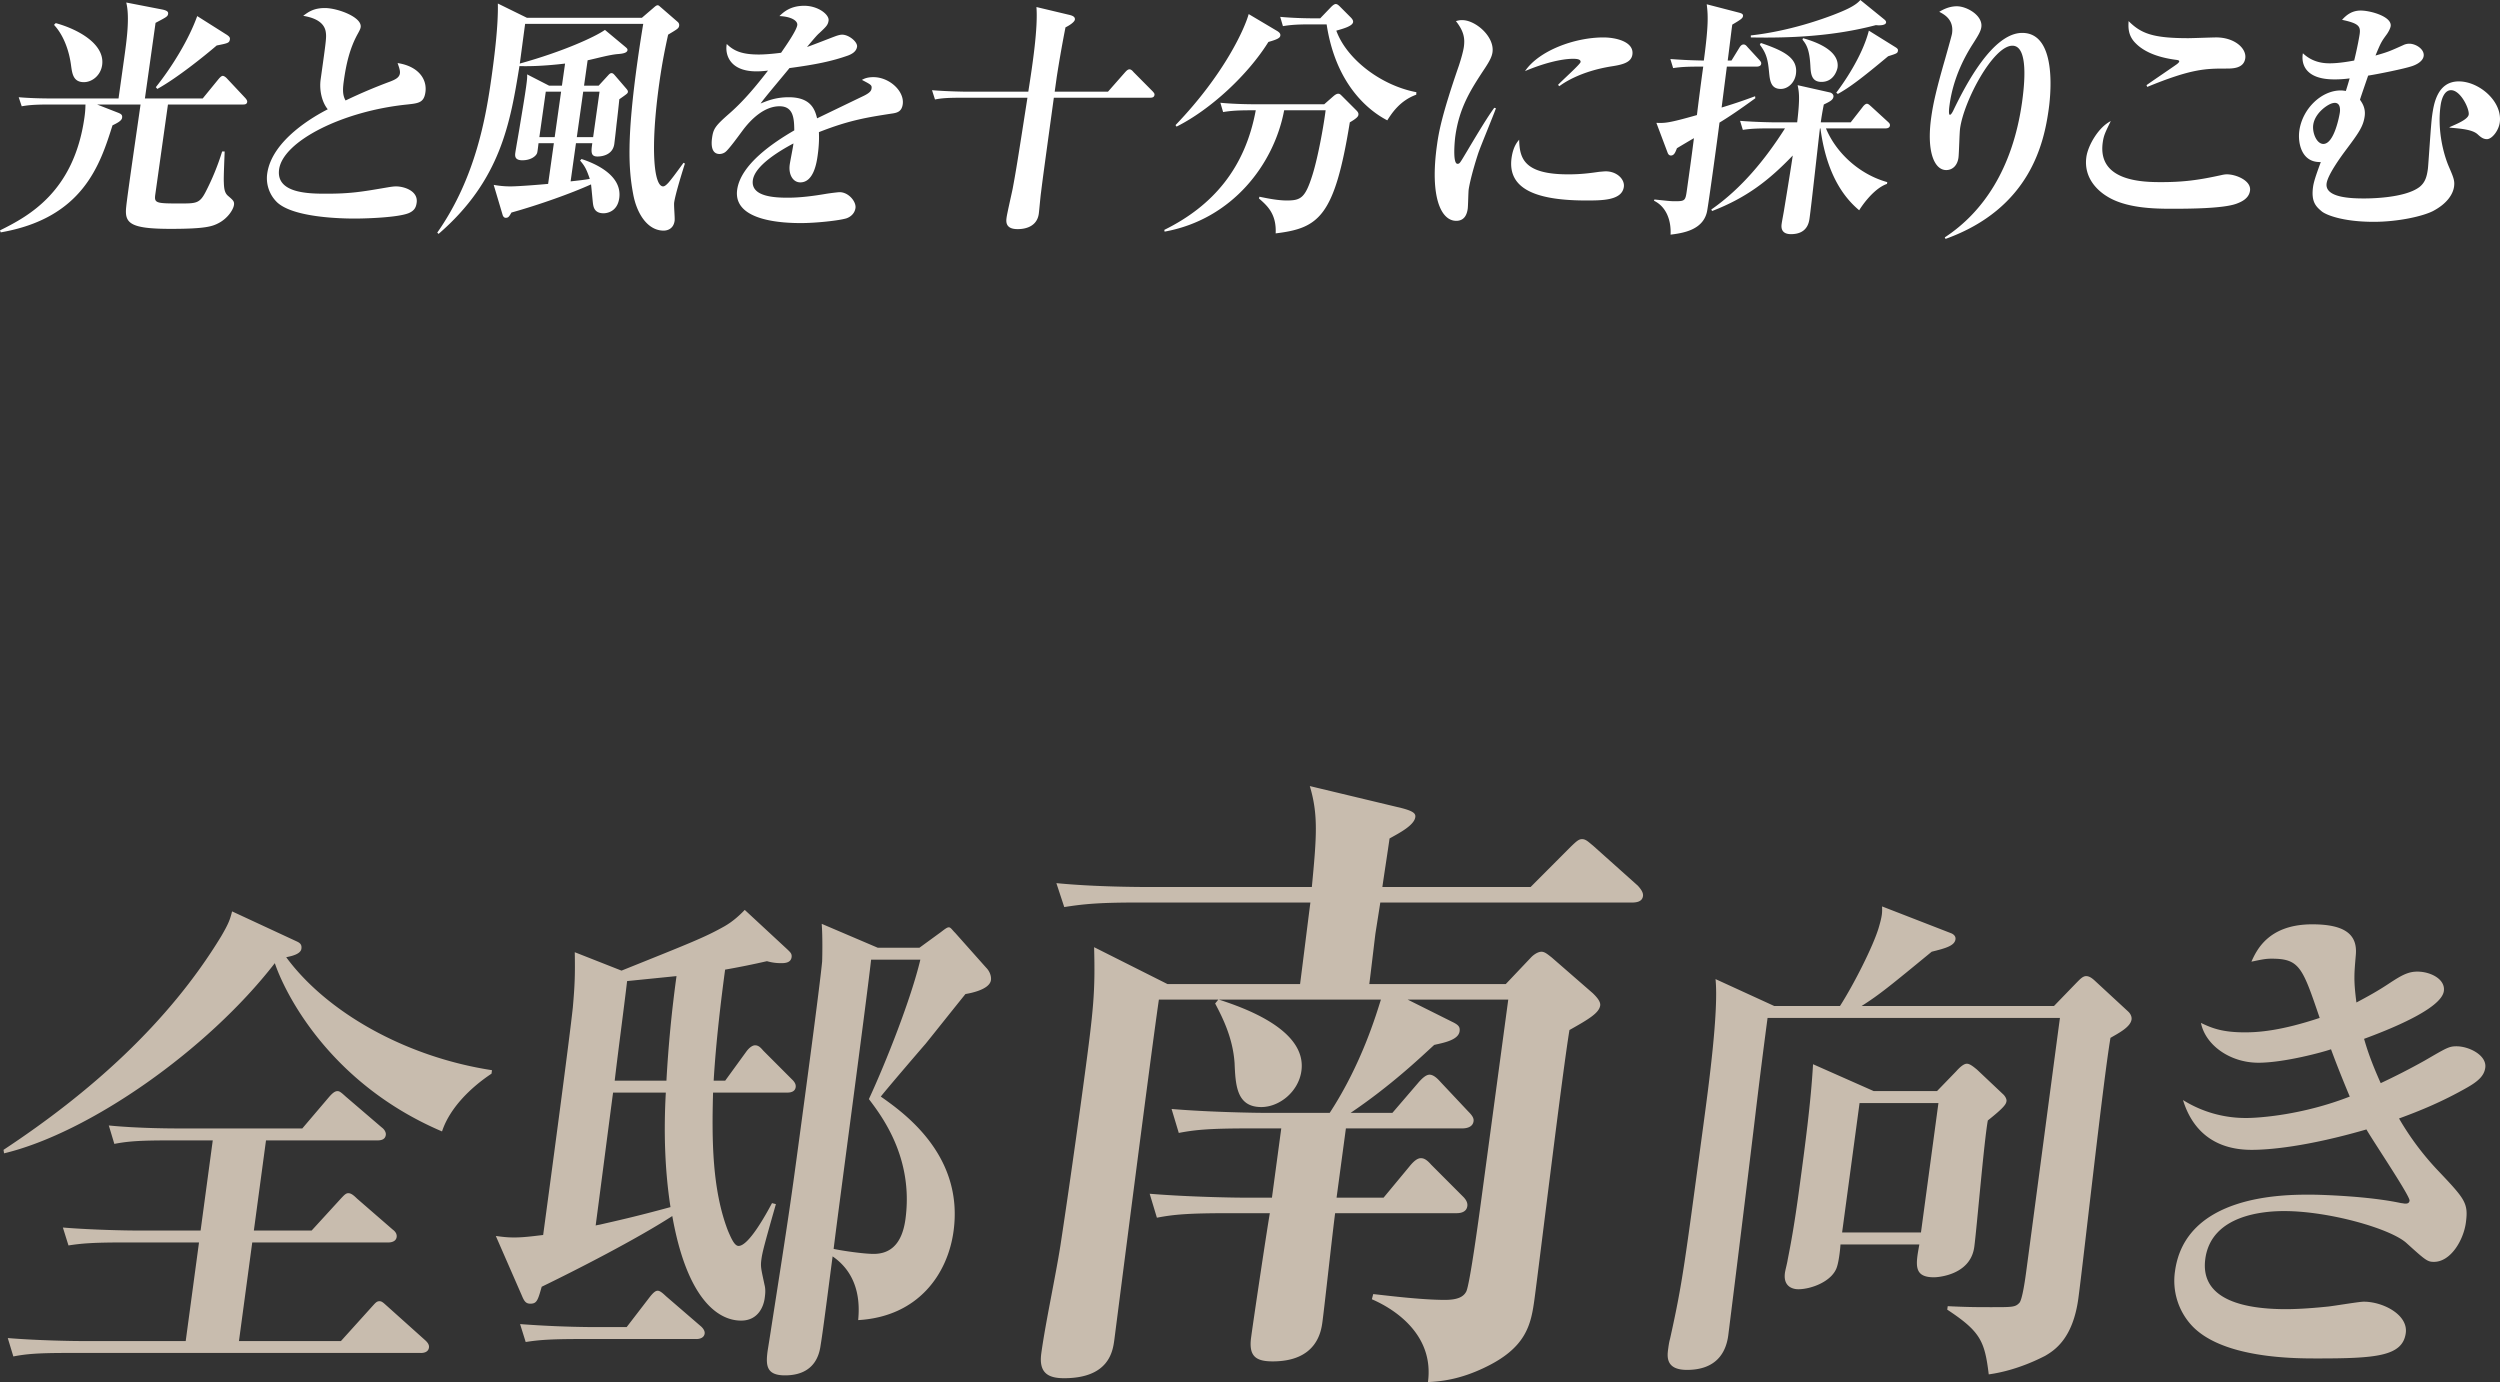 <svg xmlns="http://www.w3.org/2000/svg" width="159.243" height="88.035" viewBox="0 0 159.243 88.035"><rect x="0" y="0" width="159.243" height="88.035" fill="#333333" stroke="none"/><path d="M13.926 14.21c-.397.208-.82.368-3.045.368-2.64 0-2.957-.368-2.84-1.424.098-.928.766-5.457.912-6.497h-2.77l1.352.528c.196.08.268.144.242.32-.027.192-.318.336-.611.48-.78 2.464-1.854 5.905-7.121 6.817L0 14.674c1.84-.912 4.716-2.465 5.38-7.201.07-.48.055-.72.068-.816H3.127c-1.12 0-1.434.064-1.744.112l-.192-.576c.76.064 1.51.08 2.278.08H7.55l.346-2.464c.173-1.233.38-2.705.145-3.649l2.306.448c.295.064.38.144.361.272-.023.176-.108.208-.8.576L9.23 6.273h3.681l1.006-1.232c.057-.064.174-.208.27-.208s.224.112.279.176l1.156 1.232c.055.064.137.16.123.256-.021.16-.182.16-.277.16h-4.77l-.806 5.728c-.079.56.046.576 1.568.576 1.023 0 1.248 0 1.62-.703a15.602 15.602 0 001.07-2.609h.16c-.006.272-.075 1.664-.052 1.968.012.48.077.705.292.88.3.257.385.337.353.56-.04.289-.39.849-.978 1.153zM5.344 5.233c-.672 0-.742-.528-.815-1.04-.12-.96-.477-1.953-1.09-2.609l.112-.112c1.449.4 3.14 1.344 2.955 2.673-.096.672-.65 1.088-1.162 1.088zm8.46-2.337c-.802.688-2.534 2.08-3.783 2.769l-.096-.112c1.049-1.312 2.11-3.056 2.637-4.529l1.823 1.153c.207.127.275.207.26.32-.035.24-.117.255-.841.4zM26.047 13.57c-.68.288-2.738.352-3.458.352-.88 0-3.913-.064-4.944-1.04a2.137 2.137 0 01-.624-1.825c.303-2.16 3.045-3.68 3.856-4.096-.37-.448-.549-1.216-.452-1.904.348-2.48.376-2.673.327-3.009-.111-.8-1.08-.976-1.439-1.04.322-.24.662-.496 1.382-.496.801 0 2.37.576 2.279 1.216-.01.064-.019.128-.189.432-.514.928-.738 1.953-.88 2.96-.065.465-.112.913.108 1.28a32.822 32.822 0 012.826-1.2c.372-.143.598-.271.634-.527.02-.144-.022-.305-.148-.656 1.285.192 1.894.992 1.773 1.856-.095.672-.436.704-1.167.784-4.109.416-7.9 2.336-8.152 4.128-.217 1.553 1.944 1.553 3.032 1.553 1.52 0 2.275-.129 3.767-.385.28-.047.475-.08.651-.08.513 0 1.417.289 1.311 1.04-.04.289-.134.496-.493.657zm16.896-.673c-.027.193.053.993.028 1.169-.076.544-.504.624-.696.624-1.056 0-1.73-1.136-1.945-2.336-.303-1.6-.406-3.6.29-8.545.105-.753.269-1.809.353-2.289h-7.524c-.082.592-.285 2.145-.34 2.529 2.766-.768 4.786-1.696 5.424-2.144l1.305 1.087c.07.064.143.112.13.208-.027.193-.4.224-.562.24-.549.032-1.432.289-1.976.4l-.228 1.617h.929l.603-.656c.057-.064.133-.144.213-.144.096 0 .15.064.22.144l.716.832c.096.112.12.16.112.224-.014.096-.066.128-.546.464-.04.4-.097.928-.183 1.648-.04.4-.12 1.072-.137 1.2-.112.8-.977.8-1.072.8-.433 0-.409-.288-.33-.848h-1.04l-.341 2.432c.568-.063.877-.096 1.222-.16-.216-.624-.318-.816-.62-1.168l.093-.096c.843.272 2.61 1.024 2.402 2.496-.12.865-.79.96-.998.96-.593 0-.646-.415-.678-.64-.022-.191-.097-1.024-.12-1.2-1.231.56-3.338 1.313-5.07 1.793-.147.256-.191.336-.367.336-.112 0-.177-.112-.197-.192l-.566-1.905c.282.048.612.096 1.075.096.498 0 1.89-.112 2.392-.16l.365-2.592h-.976c-.014.096-.057.512-.086.608-.041.176-.356.48-.948.48-.464 0-.476-.256-.447-.464.037-.272.257-1.488.293-1.744.21-1.264.3-1.792.393-2.448.076-.544.078-.672.066-.816l1.403.72h.816l.2-1.408c-1.467.176-2.46.176-2.905.16-.584 3.584-1.182 7.264-5.152 10.689l-.084-.08c2.46-3.505 3.105-7.41 3.457-9.905.197-1.409.433-3.313.402-4.689l1.857.912h7.315l.727-.624c.128-.112.202-.176.28-.176.08 0 .12.064.221.144l1.07.928a.265.265 0 01.08.224c-.025.176-.093.208-.704.576-.139.64-.356 1.616-.56 3.073-.585 4.16-.35 6.592.241 6.592.13 0 .282-.176.357-.256.212-.256.29-.352.944-1.248l.088.048c-.086.272-.604 1.905-.684 2.48zM35.74 5.841h-.976l-.409 2.896h.977l.408-2.896zm2.448 0h-1.04l-.407 2.896h1.04l.407-2.896zM56.81 7.233c-1.554.24-2.699.416-4.648 1.184.01.272.026.736-.08 1.488-.059.416-.241 1.712-1.105 1.712-.465 0-.763-.495-.673-1.136.026-.192.192-1.024.214-1.184l.023-.16c-.935.496-2.457 1.424-2.586 2.336-.148 1.057 1.379 1.12 2.228 1.12.816 0 1.648-.112 2.485-.255.213-.033.717-.097.813-.097.577 0 1.068.609 1.011 1.009-.052.368-.337.576-.572.656-.452.144-1.947.304-2.892.304-1.008 0-4.358-.08-4.071-2.128.228-1.617 2.313-3.009 3.637-3.777-.01-.736-.041-1.536-.938-1.536-.959 0-1.808.8-2.383 1.584-.237.32-.852 1.168-1.067 1.328a.635.635 0 01-.37.128c-.512 0-.545-.56-.48-1.024.083-.592.204-.768 1.117-1.568.93-.816 1.703-1.76 2.447-2.72-.293.032-.47.048-.743.048-1.697 0-2.011-1.073-1.884-1.744.477.48 1.042.671 2.05.671.192 0 .675-.015 1.409-.111.3-.433.982-1.409 1.031-1.76.038-.273-.37-.545-1.135-.577.278-.272.716-.656 1.58-.656.881 0 1.603.56 1.55.944-.04.272-.133.368-.576.784-.145.128-.22.208-.798.896.301-.096 1.59-.608 1.86-.704.15-.048.267-.08.379-.08.432 0 .992.465.949.768-.043.305-.322.465-.575.56-1.044.369-2.066.577-3.73.8-.292.369-1.615 1.92-1.838 2.257.39-.16.952-.4 1.785-.4 1.393 0 1.671.752 1.812 1.344.464-.224 2.885-1.392 2.987-1.44.414-.208.464-.336.483-.464.028-.208-.032-.24-.614-.544.14-.08.346-.176.73-.176 1.024 0 1.987.896 1.87 1.728-.065.464-.349.544-.691.592zm16.447-1.008h-6.13c-.62 4.512-.691 5.024-.82 6.065-.033.224-.112 1.136-.139 1.328-.138.976-1.162.976-1.355.976-.8 0-.727-.512-.694-.752.038-.272.328-1.537.38-1.793.194-1.04.278-1.52.946-5.824H61.3c-.992 0-1.333.032-1.744.112l-.189-.592c.965.08 2.1.096 2.276.096H65.5c.285-1.808.621-4.08.518-5.393l2.013.48c.217.048.464.112.436.32-.024.16-.34.368-.599.496a79.694 79.694 0 00-.555 3.153l-.132.944h3.393l1.085-1.232c.075-.08.171-.192.283-.192s.195.096.263.176l1.207 1.216c.082.096.139.144.125.24-.021.16-.168.176-.28.176zm12.722 1.568c-.973 6.017-1.971 6.737-4.723 7.073.062-1.248-.55-1.776-1.065-2.225l.032-.111c.529.111 1.183.24 1.743.24.896 0 1.175-.16 1.64-1.648.38-1.217.738-3.313.832-4.097h-2.641c-.64 3.424-3.297 6.945-7.617 7.729l-.016-.112c3.113-1.536 5.148-3.953 5.824-7.617h-.336c-.976 0-1.336.048-1.744.112l-.174-.592c.963.096 2.084.096 2.26.096h4.354l.566-.496c.127-.112.232-.176.328-.176.097 0 .138.048.237.144l.912.912c.113.112.149.192.135.288s-.077.208-.547.48zm-5.186-5.12c-1.305 2.096-3.679 4.304-5.85 5.392l-.066-.096c3.15-3.28 4.427-6.209 4.66-7.073l1.832 1.088c.147.097.2.176.184.288-.02.145-.194.24-.76.4zm7.572 4.992c-1.177-.608-3.281-2.272-3.862-6.113h-1.04c-.977 0-1.336.048-1.744.112l-.174-.592c.963.096 2.084.096 2.26.096h.287l.676-.704c.11-.112.221-.208.318-.208.096 0 .18.08.278.176l.702.704c.082.096.135.176.122.272-.036.256-.619.416-1.069.544.645 1.793 2.823 3.489 5.1 3.92l-.008.16c-1.062.385-1.578 1.217-1.846 1.633zm5.801 2.08c-.363 1.104-.564 1.969-.614 2.32-.027.193-.036 1.057-.062 1.233-.049.352-.203.768-.732.768-.977 0-1.689-1.536-1.225-4.833.106-.752.27-1.808 1.4-5.072.142-.432.271-.897.31-1.169.071-.512.025-.976-.505-1.648.116-.032.217-.064.393-.064.864 0 2.076 1.056 1.937 2.048-.037.256-.152.513-.478 1.009-.875 1.328-1.627 2.464-1.89 4.336-.038.272-.183 1.76.137 1.76.143 0 .148-.032.608-.8 1.196-2.016 1.475-2.4 1.735-2.768l.107.032c-.162.464-.982 2.432-1.121 2.848zm6.873 3.025c-3.232 0-5.031-.753-4.755-2.72.102-.72.366-1.009.482-1.153.03 1.152.265 2.208 3.115 2.208.768 0 1.307-.063 1.975-.16.18-.016.357-.032.421-.032.721 0 1.225.512 1.157.993-.121.864-1.385.864-2.395.864zm1.618-8.545c-2.014.32-3.098 1.088-3.33 1.264l-.086-.08c.21-.24 1.417-1.313 1.437-1.456.029-.208-.338-.208-.483-.208-.736 0-1.896.288-3.055.784.89-1.312 3.167-2.145 4.99-2.145.833 0 1.962.289 1.849 1.088-.067.48-.554.64-1.322.753zm9.243.015h-1.904l-.334 2.609c1.053-.32 1.61-.528 2.133-.72l.014.128c-1.034.752-1.653 1.168-2.283 1.552-.103.848-.71 5.28-.797 5.68-.264 1.185-1.569 1.36-2.319 1.457.047-.896-.263-1.776-1.056-2.16l.027-.08c.914.096 1.025.111 1.329.111.624 0 .646-.047.737-.688.175-1.248.3-2.128.451-3.328-.173.096-.924.544-1.082.64-.1.256-.177.464-.385.464-.048 0-.142-.016-.202-.16l-.723-1.92c.543.016.732.032 2.583-.496.097-.8.28-2.224.402-3.088-.993 0-1.379.016-1.918.096l-.176-.577c.492.033 1.093.08 2.132.096.297-2.224.275-2.864.184-3.584l2.1.544c.091.032.23.064.21.208-.02.144-.142.224-.683.544-.053.368-.243 1.953-.29 2.288h.24l.5-.815c.06-.096.14-.209.269-.209.11 0 .166.064.262.177l.737.8c.095.111.137.16.124.256-.02.144-.17.176-.282.176zm6.526 9.154c-1.52-1.265-2.205-3.217-2.469-5.217h-.032c-.11.896-.544 4.896-.66 5.713-.036.272-.143 1.024-1.183 1.024-.688 0-.616-.512-.594-.672s.143-.784.162-.929c.215-1.296.474-2.912.543-3.408-1.5 1.568-2.938 2.689-5.138 3.537l-.051-.096c1.933-1.345 3.443-3.2 4.696-5.169h-.944c-.977 0-1.333.032-1.742.096l-.176-.576c.966.08 2.084.096 2.26.096h1.377c.192-1.6.114-1.952.028-2.368l2.063.464c.079.016.242.112.22.272-.03.208-.22.304-.615.496-.118.608-.148.816-.192 1.136h1.905l.762-.976c.079-.112.189-.208.269-.208.096 0 .165.08.278.176l1.065.976c.07.064.141.128.126.24-.02.144-.17.176-.265.176h-3.81c.62 1.504 2.072 2.912 3.905 3.424l-.017.113c-.925.32-1.728 1.6-1.771 1.68zM119.49 1.6c-2.726.72-5.51.832-7.969.784l.002-.128c2.471-.272 4.633-1.072 5.224-1.296.661-.256 1.424-.56 1.752-.96l1.538 1.248c.07.064.111.112.1.192-.024.176-.427.192-.647.16zm-6.061 4.065c-.64 0-.692-.544-.745-1.072-.07-.752-.155-1.185-.588-1.744l.064-.113c1.559.528 2.373.993 2.235 1.985-.078.544-.502.944-.966.944zm2.592-.448c-.64 0-.678-.528-.705-1.025-.056-1.071-.27-1.376-.502-1.664l.03-.096c1.601.448 2.307 1.12 2.202 1.873-.007.048-.177.912-1.025.912zm4.247-1.633c-1.706 1.425-2.456 1.985-3.203 2.4l-.1-.08c.392-.511 1.647-2.271 2.076-3.952l1.722 1.072c.147.097.137.16.13.208-.022.16-.072.176-.625.352zm3.607 11.538c2.397-1.568 4.32-4.32 4.924-8.61.152-1.087.426-3.6-.615-3.6-1.217 0-3.083 3.489-3.332 5.265-.043.304-.066 1.6-.104 1.872-.068.48-.366.784-.782.784-.737 0-1.265-1.136-.952-3.36.125-.896.334-1.808.896-3.76.287-1.025.414-1.473.43-1.585.127-.896-.517-1.216-.815-1.376.192-.112.594-.352 1.122-.352.641 0 1.662.592 1.558 1.328-.035.256-.184.512-.532 1.056-.492.768-1.241 2.113-1.486 3.857-.021.144-.095.672.017.672.08 0 .19-.208.26-.368.741-1.52 2.458-4.849 4.347-4.849 2.369 0 1.742 4.465 1.683 4.88-.295 2.097-1.156 6.29-6.568 8.242l-.051-.096zm18.576-2.144c-.827.304-2.959.32-4.127.32-1.104 0-2.924-.032-4.129-.8-.575-.352-1.484-1.169-1.299-2.497.107-.752.78-1.904 1.555-2.288-.36.736-.448.912-.512 1.36-.352 2.512 2.624 2.528 3.744 2.528 1.376 0 2.354-.128 3.74-.432.15-.032.266-.064.427-.064.576 0 1.56.4 1.47 1.04-.072.513-.565.72-.869.833zm-.647-8.61c-1.296 0-2.193 0-5.03 1.169l-.048-.112c.285-.208 1.612-1.104 1.878-1.296.053-.033.197-.144.206-.209.01-.08-.1-.096-.224-.111-1.32-.176-2.11-.592-2.571-1.073-.49-.496-.446-1.04-.43-1.392.802.8 1.561 1.088 3.802 1.088.272 0 1.527-.048 1.783-.048 1.152 0 1.936.689 1.847 1.329-.093.655-.813.655-1.213.655zm16.602 4.497c-.256 0-.44-.176-.582-.304-.339-.32-1.116-.368-1.796-.432l.005-.032c.393-.176 1.172-.48 1.217-.8.05-.368-.519-1.552-1.127-1.552-.384 0-.593.464-.665.976-.216 1.536.175 3.088.538 3.92.29.672.372.88.32 1.249-.07.495-.457 1.088-1.338 1.552-.656.336-2.226.688-3.779.688-1.953 0-3.012-.432-3.3-.656-.358-.304-.702-.592-.562-1.584.054-.385.286-1.009.492-1.569-1.24.048-1.475-1.232-1.367-2 .198-1.408 1.416-2.56 2.633-2.56.128 0 .206.016.33.032.146-.464.18-.592.241-.8a6.99 6.99 0 01-.984.064c-1.97 0-2.1-1.12-1.993-1.664.635.607 1.368.64 1.704.64.144 0 .625 0 1.562-.177.223-.911.327-1.536.348-1.68.07-.496-.048-.688-1.121-.912.285-.32.643-.592 1.187-.592.625 0 1.996.384 1.91.992-.022.16-.174.432-.289.576-.299.416-.34.48-.678 1.297.8-.224.936-.289 1.756-.657a.886.886 0 01.399-.096c.416 0 .974.352.914.785-.057.4-.613.608-.781.656-.487.16-2.052.48-2.756.592-.164.48-.46 1.328-.52 1.536.133.192.373.528.299 1.056-.092.656-.39 1.072-1.218 2.176-.177.24-1.124 1.504-1.206 2.096-.13.929 1.625.96 2.393.96.256 0 2.545 0 3.51-.72.396-.304.486-.72.546-1.152.033-.224.19-2.832.268-3.376.1-.72.31-2.208 1.703-2.208 1.295 0 2.797 1.28 2.608 2.624-.075.528-.5 1.056-.82 1.056zm-9.843-2.288c-.315.08-1.112.624-1.217 1.376-.07.496.213 1.216.645 1.216.704 0 1.03-1.856 1.05-2 .043-.304-.012-.72-.478-.592z" fill="#fff"/><path d="M28.156 72.069c-7.293-3.108-10.08-9.006-10.65-10.718C13.206 66.9 5.68 72.164.259 73.464l-.035-.222c5.48-3.615 10.493-8.055 13.866-13.604.499-.856.561-1.078.694-1.585l4.095 1.902c.21.096.358.19.32.476-.048.349-.64.476-.969.54 2.54 3.456 7.528 6.341 13.108 7.197l-.03.222c-1.335.888-2.662 2.189-3.152 3.679zm-1.358 14.11H4.335c-1.951 0-2.664.065-3.485.223L.495 85.23c1.899.158 4.167.19 4.519.19h6.815l.847-6.279H7.845c-1.952 0-2.665.064-3.483.19l-.357-1.141c1.93.158 4.166.19 4.517.19h4.256l.774-5.74h-2.783c-1.953 0-2.665.064-3.486.223l-.353-1.174c1.893.19 4.165.19 4.516.19h7.809l1.673-1.966c.19-.222.376-.412.567-.412.128 0 .216.064.53.35l2.293 1.965c.176.127.278.317.257.476-.043.317-.336.349-.56.349h-7.072l-.773 5.74h3.68l1.8-1.967c.264-.285.376-.412.537-.412.19 0 .362.159.56.349l2.264 1.966c.174.127.28.285.255.476-.038.285-.335.348-.527.348h-8.672l-.846 6.279h6.496l1.918-2.125c.262-.285.344-.412.535-.412.16 0 .243.095.53.349l2.37 2.125c.142.126.28.285.254.475-.039.285-.303.349-.526.349zm23.357-16.584H45.42c-.082 2.981-.065 6.184.955 8.816.219.507.416.951.672.951.64 0 1.741-1.997 2.128-2.727l.247.064c-.73 2.568-.859 3.044-.923 3.52s-.017.602.198 1.617c.085.317.042.634.012.856-.063.475-.384 1.427-1.504 1.427-1.504 0-3.455-1.427-4.382-6.66-2.312 1.491-6.093 3.425-8.318 4.503-.243.857-.306 1.079-.722 1.079-.288 0-.394-.159-.539-.508l-1.662-3.805c.47.064.755.095 1.171.095.544 0 1.063-.063 1.845-.158.393-2.918 1.642-12.177 1.89-14.492.123-1.395.15-2.061.123-3.52l2.978 1.173c4.498-1.807 5.31-2.124 6.555-2.822.555-.317.995-.73 1.294-1.046l2.702 2.505c.198.19.312.285.283.507-.043.317-.34.38-.628.38a3.16 3.16 0 01-.942-.126 52.3 52.3 0 01-2.665.539c-.244 1.807-.583 4.566-.729 7.071h.735l1.336-1.839c.158-.222.376-.412.569-.412.223 0 .362.158.528.349l1.804 1.807c.17.159.277.317.252.508-.038.285-.303.348-.527.348zm-5.798 15.697h-7.39c-1.952 0-2.665.064-3.482.19l-.357-1.141a68.51 68.51 0 004.517.19h2.272l1.437-1.87c.27-.35.412-.445.54-.445.159 0 .358.19.528.349l2.207 1.903c.115.095.282.285.256.475-.038.286-.335.35-.528.35zm-1.946-15.697h-3.36c-.162 1.205-.925 7.104-1.109 8.467.1-.032.163-.032.296-.063.958-.222 2.144-.476 4.47-1.11-.375-2.442-.43-4.884-.297-7.294zm.68-7.42l-3.146.317c-.208 1.776-.584 4.567-.79 6.342h3.295a81.34 81.34 0 01.642-6.659zm18.406 1.142c-.846 1.046-1.926 2.41-2.54 3.17-.416.477-2.429 2.823-2.853 3.362 1.49 1.047 5.287 3.742 4.636 8.562-.367 2.727-2.239 5.454-6.076 5.676.065-.73.216-2.79-1.629-4.059-.145 1.078-.613 4.789-.757 5.613-.068.507-.297 1.966-2.28 1.966-1.184 0-1.227-.634-1.103-1.554.008-.063.199-1.236.224-1.427 1.161-7.42 1.273-8.245 1.841-12.462.295-2.188 1.249-9.26 1.407-10.909.016-.348.034-1.68-.027-2.41l3.57 1.523h2.656l1.349-.983c.214-.16.396-.318.523-.318s.23.19.4.35l1.974 2.219c.225.222.342.539.308.793-.085.634-1.428.856-1.623.888zm-6.15 6.69c1.129-2.441 2.687-6.405 3.277-8.878h-3.136c-.33 2.917-2.066 15.791-2.388 18.423.59.127 1.941.318 2.548.318.96 0 1.796-.508 2.028-2.22.525-3.9-1.515-6.564-2.33-7.642zm48.588-12.517H87.92c-.027.205-.286 1.813-.309 1.978-.044.33-.313 2.638-.391 3.215h8.693l1.602-1.69c.193-.206.465-.37.673-.37s.394.164.658.37l2.605 2.267c.257.248.51.536.477.784-.067.494-.788.906-1.958 1.566-.451 2.72-1.896 14.675-2.224 17.107-.223 1.65-.506 3.133-3.216 4.411-1.555.742-2.737.866-3.574.907.4-2.968-2.04-4.617-3.573-5.276l.087-.33c.778.082 3.027.37 4.565.37.832 0 1.194-.205 1.362-.535.228-.453.823-4.864.94-5.73l1.734-12.861h-6.405l2.806 1.401c.43.206.538.33.499.619-.078.577-1.099.742-1.616.865-.9.825-2.761 2.597-5.325 4.328h2.662l1.628-1.896c.348-.412.573-.536.739-.536.249 0 .507.248.688.454l1.782 1.896c.293.289.355.454.332.618-.05.371-.435.454-.726.454H85.73l-.594 4.41h2.995l1.64-1.978c.298-.371.529-.536.737-.536s.4.124.651.412l2.016 2.02c.258.248.313.454.29.619-.049.37-.393.453-.685.453h-7.736c-.15 1.113-.676 5.936-.809 6.925-.078.577-.339 2.515-3.168 2.515-1.08 0-1.536-.33-1.375-1.525.173-1.278 1-6.802 1.193-7.915h-2.621c-2.58 0-3.505.082-4.573.289l-.46-1.526c2.51.206 5.416.248 5.915.248h1.873l.594-4.411h-1.997c-2.537 0-3.464.082-4.531.289l-.459-1.526c2.467.206 5.414.247 5.872.247h4.201c2.045-3.132 2.972-6.306 3.261-7.213H77.645c1.513.494 5.609 1.896 5.252 4.534-.177 1.32-1.391 2.309-2.556 2.309-1.581 0-1.642-1.402-1.702-2.804-.112-1.649-.806-2.968-1.237-3.792l.202-.247h-3.786c-.498 3.38-2.747 20.982-2.84 21.683-.095.7-.329 2.432-3.199 2.432-.957 0-1.625-.289-1.453-1.567.256-1.896.917-4.946 1.22-6.884.7-4.576 1.433-10.017 1.5-10.512.623-4.617.72-5.647.646-8.492l4.675 2.35h8.444c.11-.824.558-4.452.658-5.194H72.32c-2.537 0-3.468.124-4.53.289l-.502-1.525c2.504.247 5.458.247 5.915.247h10.358c.308-3.215.415-4.617-.131-6.43l5.841 1.4c.805.207.907.372.88.578-.073.536-1.054 1.03-1.64 1.36-.066.495-.403 2.68-.458 3.092h9.442l2.549-2.556c.383-.37.524-.494.732-.494.25 0 .43.206.693.412l2.858 2.555c.146.165.361.413.327.66-.05.371-.43.412-.72.412zm30.497 8.617c-.452 2.632-1.729 14.238-2.045 16.585-.35 2.6-1.536 3.33-2.128 3.678-.204.096-1.724.92-3.582 1.174-.257-2.125-.528-2.727-2.643-4.123l.03-.222c1.271.064 1.943.064 2.775.064 1.375 0 1.535 0 1.799-.286.193-.253.373-1.585.432-2.03.347-2.568 1.83-13.793 2.142-16.108h-18.623a465.42 465.42 0 00-.843 6.723 2776.22 2776.22 0 01-1.662 13.508c-.158 1.174-.839 2.188-2.63 2.188-1.312 0-1.27-.792-1.201-1.3.03-.222.064-.476.121-.666.813-3.646.934-4.788 2.136-13.699.333-2.473.97-7.198.764-9.228l3.738 1.713h4.191c.892-1.396 2.112-3.806 2.463-4.979.235-.793.229-.983.216-1.363l4.409 1.712c.15.063.294.19.268.38-.055.413-.62.571-1.514.793-2.627 2.157-3.313 2.727-4.466 3.457h12.255l1.412-1.459c.223-.222.412-.444.636-.444.192 0 .367.127.51.254l2.162 1.998c.172.158.24.348.22.507-.064.476-.788.856-1.342 1.173zm-7.813 5.264c-.236 1.269-.709 6.913-.863 8.055-.243 1.807-2.341 1.934-2.565 1.934-1.311 0-1.172-.793-.933-2.093h-5.024c-.027.444-.117 1.11-.224 1.427-.284.92-1.632 1.427-2.464 1.427-.097 0-.992 0-.85-1.047.02-.158.148-.634.173-.824.206-1.046.424-2.188.757-4.661.338-2.505.723-5.36.86-7.801l3.866 1.712h4.03l1.228-1.268c.226-.254.48-.476.672-.476.193 0 .422.19.653.38l1.646 1.554c.143.127.245.318.228.445-.026.19-.115.38-1.19 1.236zm-3.146-1.11h-5.024l-1.112 8.245h5.023l1.113-8.245zm31.564 10.116c-.416 0-.531-.095-1.758-1.205-1.028-.92-4.941-2.03-7.789-2.03-1.248 0-4.637.223-5.018 3.045-.364 2.695 2.672 3.203 5.135 3.203.928 0 1.997-.096 2.614-.159.387-.032 2.026-.317 2.346-.317 1.216 0 2.832.825 2.674 1.998-.201 1.49-1.914 1.617-5.658 1.617-1.47 0-6.111 0-8.028-2.156a4.196 4.196 0 01-1.014-3.394c.658-4.883 6.93-4.883 8.594-4.883.704 0 3.762.095 5.815.54.064 0 .187.031.251.031.096 0 .256 0 .282-.19.038-.286-2.335-3.806-2.748-4.535-3.83 1.11-6.223 1.3-7.311 1.3-2.56 0-3.84-1.427-4.372-3.171a7.524 7.524 0 004.037 1.142c.8 0 3.578-.19 6.584-1.364-.701-1.68-1.006-2.505-1.194-3.013-.437.16-2.962.857-4.626.857-1.793 0-3.37-1.11-3.659-2.537.722.349 1.392.602 2.8.602.863 0 2.284-.095 4.763-.92-1.1-3.234-1.283-3.773-3.074-3.773-.449 0-.782.095-1.275.19.319-.697 1.057-2.378 3.873-2.378 2.112 0 2.886.666 2.779 1.935-.103 1.236-.15 1.585.037 3.044.656-.349 1.31-.698 2.119-1.237.772-.507 1.186-.73 1.763-.73.832 0 1.79.476 1.688 1.237-.154 1.142-3.533 2.474-5.082 3.045.174.602.42 1.395 1.06 2.822a43.997 43.997 0 002.784-1.427c1.423-.825 1.563-.92 2.044-.92.8 0 1.938.571 1.832 1.364-.069.507-.437.856-1.163 1.268-1.56.888-2.95 1.46-4.33 1.966a17.768 17.768 0 002.523 3.362c1.68 1.775 1.902 2.03 1.735 3.266-.154 1.141-.977 2.505-2.033 2.505z" fill="#c8bcae"/></svg>
